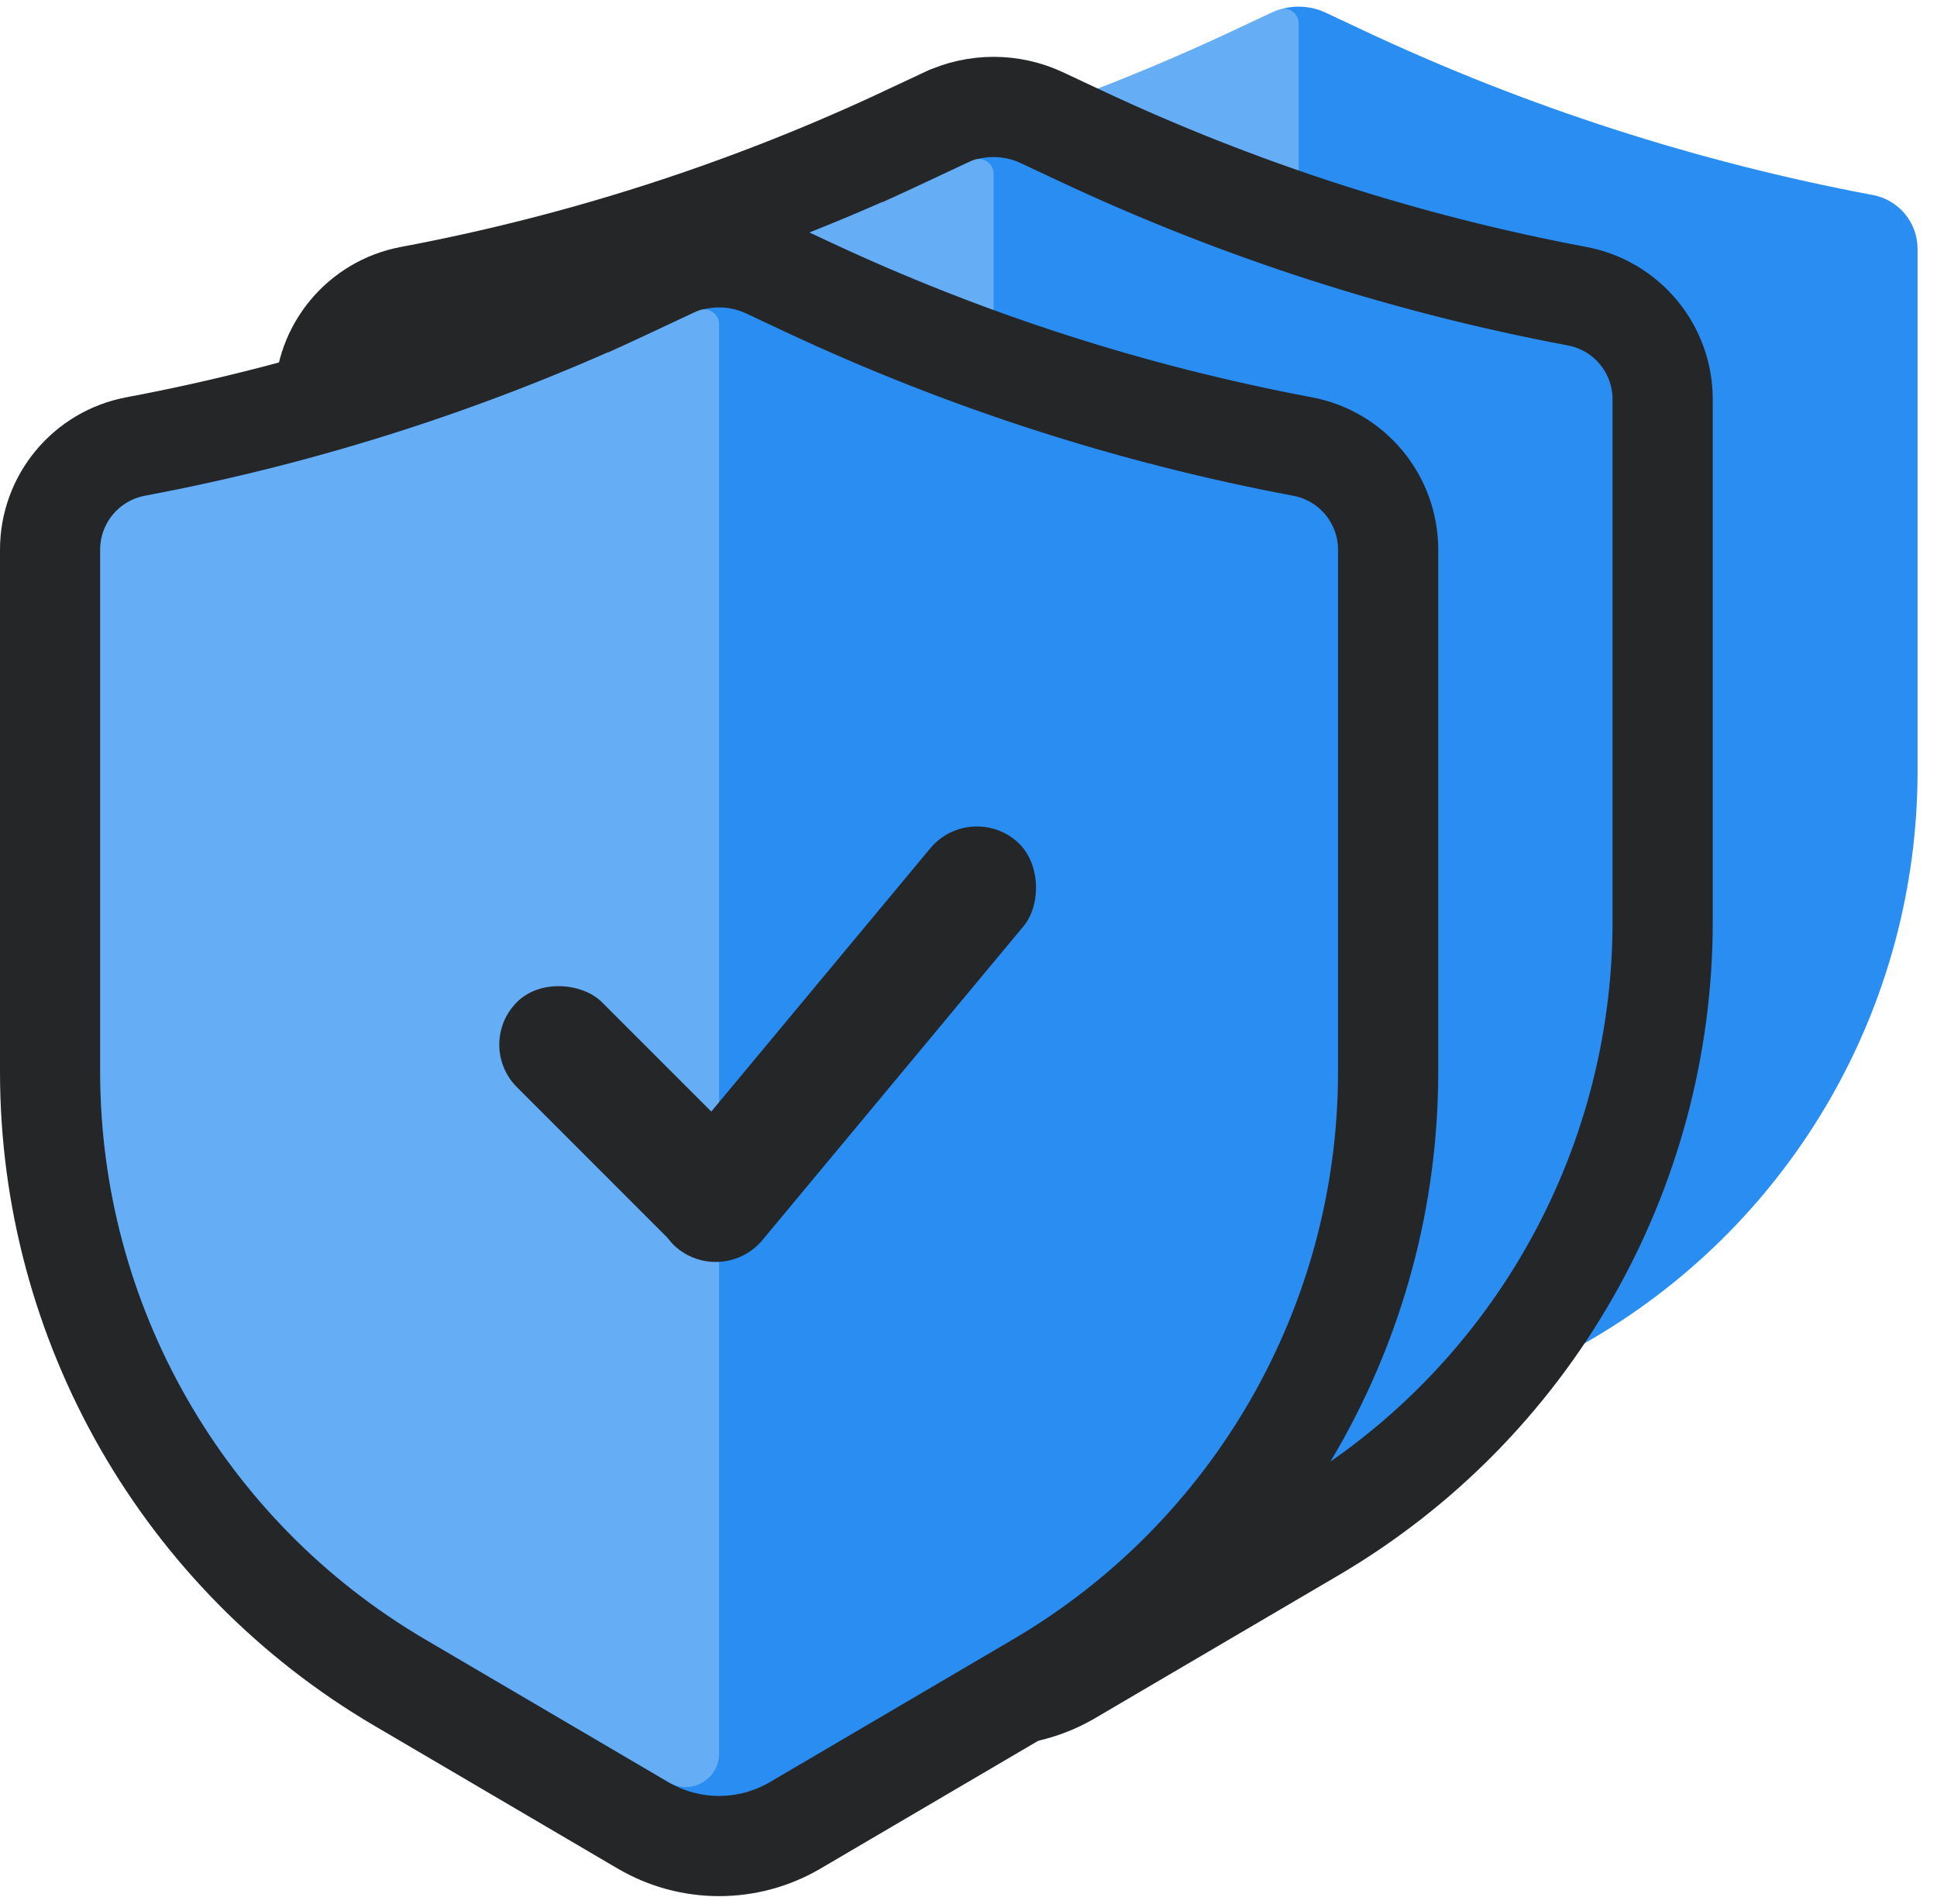 <svg width="58" height="57" viewBox="0 0 58 57" fill="none" xmlns="http://www.w3.org/2000/svg">
<path d="M20.353 7.453C20.353 6.663 20.916 5.984 21.692 5.839C26.956 4.85 32.073 3.198 36.921 0.922L38.077 0.379C38.589 0.139 39.182 0.139 39.694 0.379L40.85 0.922C45.698 3.198 50.815 4.85 56.079 5.839C56.855 5.984 57.418 6.663 57.418 7.453V23.086C57.418 30.074 53.716 36.538 47.69 40.075L40.404 44.35C39.466 44.9 38.305 44.9 37.367 44.35L30.081 40.075C24.055 36.538 20.353 30.074 20.353 23.086V7.453Z" fill="#298DF2"/>
<path opacity="0.5" d="M20.353 7.453C20.353 6.663 20.916 5.984 21.692 5.839C26.956 4.85 32.073 3.198 36.921 0.922L38.247 0.3C38.544 0.16 38.886 0.377 38.886 0.705V43.495C38.886 44.268 38.046 44.748 37.379 44.357L30.081 40.075C24.055 36.538 20.353 30.074 20.353 23.086V7.453Z" fill="#A3CEF8"/>
<path d="M27.15 4.067L27.787 5.425L27.15 4.067C22.417 6.289 17.421 7.902 12.282 8.867C10.796 9.146 9.72 10.443 9.72 11.955V27.589C9.72 35.108 13.704 42.065 20.189 45.87L27.475 50.146C28.881 50.971 30.623 50.971 32.03 50.146L39.316 45.87C45.801 42.065 49.785 35.108 49.785 27.589V11.955C49.785 10.443 48.708 9.146 47.222 8.867C42.084 7.902 37.088 6.289 32.355 4.067L31.198 3.524C30.282 3.094 29.222 3.094 28.306 3.524L27.15 4.067Z" fill="#298DF2" stroke="#242628" stroke-width="3"/>
<path opacity="0.5" d="M11.22 11.955C11.22 11.165 11.783 10.487 12.559 10.341C17.823 9.352 22.939 7.701 27.787 5.425L29.114 4.802C29.411 4.662 29.752 4.879 29.752 5.207V47.997C29.752 48.77 28.913 49.251 28.246 48.859L20.948 44.577C14.922 41.04 11.22 34.576 11.22 27.589V11.955Z" fill="#A3CEF8"/>
<path d="M18.93 8.569L19.567 9.926L18.93 8.569C14.197 10.791 9.201 12.403 4.062 13.368C2.576 13.647 1.5 14.945 1.5 16.456V32.09C1.5 39.61 5.484 46.566 11.969 50.372L19.255 54.648C20.661 55.473 22.404 55.473 23.81 54.648L31.096 50.372C37.581 46.566 41.565 39.61 41.565 32.09V16.456C41.565 14.945 40.488 13.647 39.002 13.368C33.864 12.403 28.868 10.791 24.135 8.569L22.978 8.026C22.062 7.596 21.002 7.596 20.087 8.026L18.93 8.569Z" fill="#298DF2" stroke="#242628" stroke-width="3"/>
<path opacity="0.5" d="M3 16.456C3 15.666 3.563 14.988 4.339 14.843C9.602 13.854 14.719 12.202 19.567 9.926L20.894 9.303C21.191 9.164 21.532 9.381 21.532 9.709V52.499C21.532 53.272 20.693 53.752 20.026 53.361L12.728 49.078C6.702 45.542 3 39.078 3 32.09V16.456Z" fill="#A3CEF8"/>
<rect x="14.205" y="31.275" width="3.599" height="10.231" rx="1.8" transform="rotate(-45 14.205 31.275)" fill="#242628"/>
<rect x="21.667" y="38.523" width="3.638" height="15.865" rx="1.819" transform="rotate(-140.24 21.667 38.523)" fill="#242628"/>
</svg>
